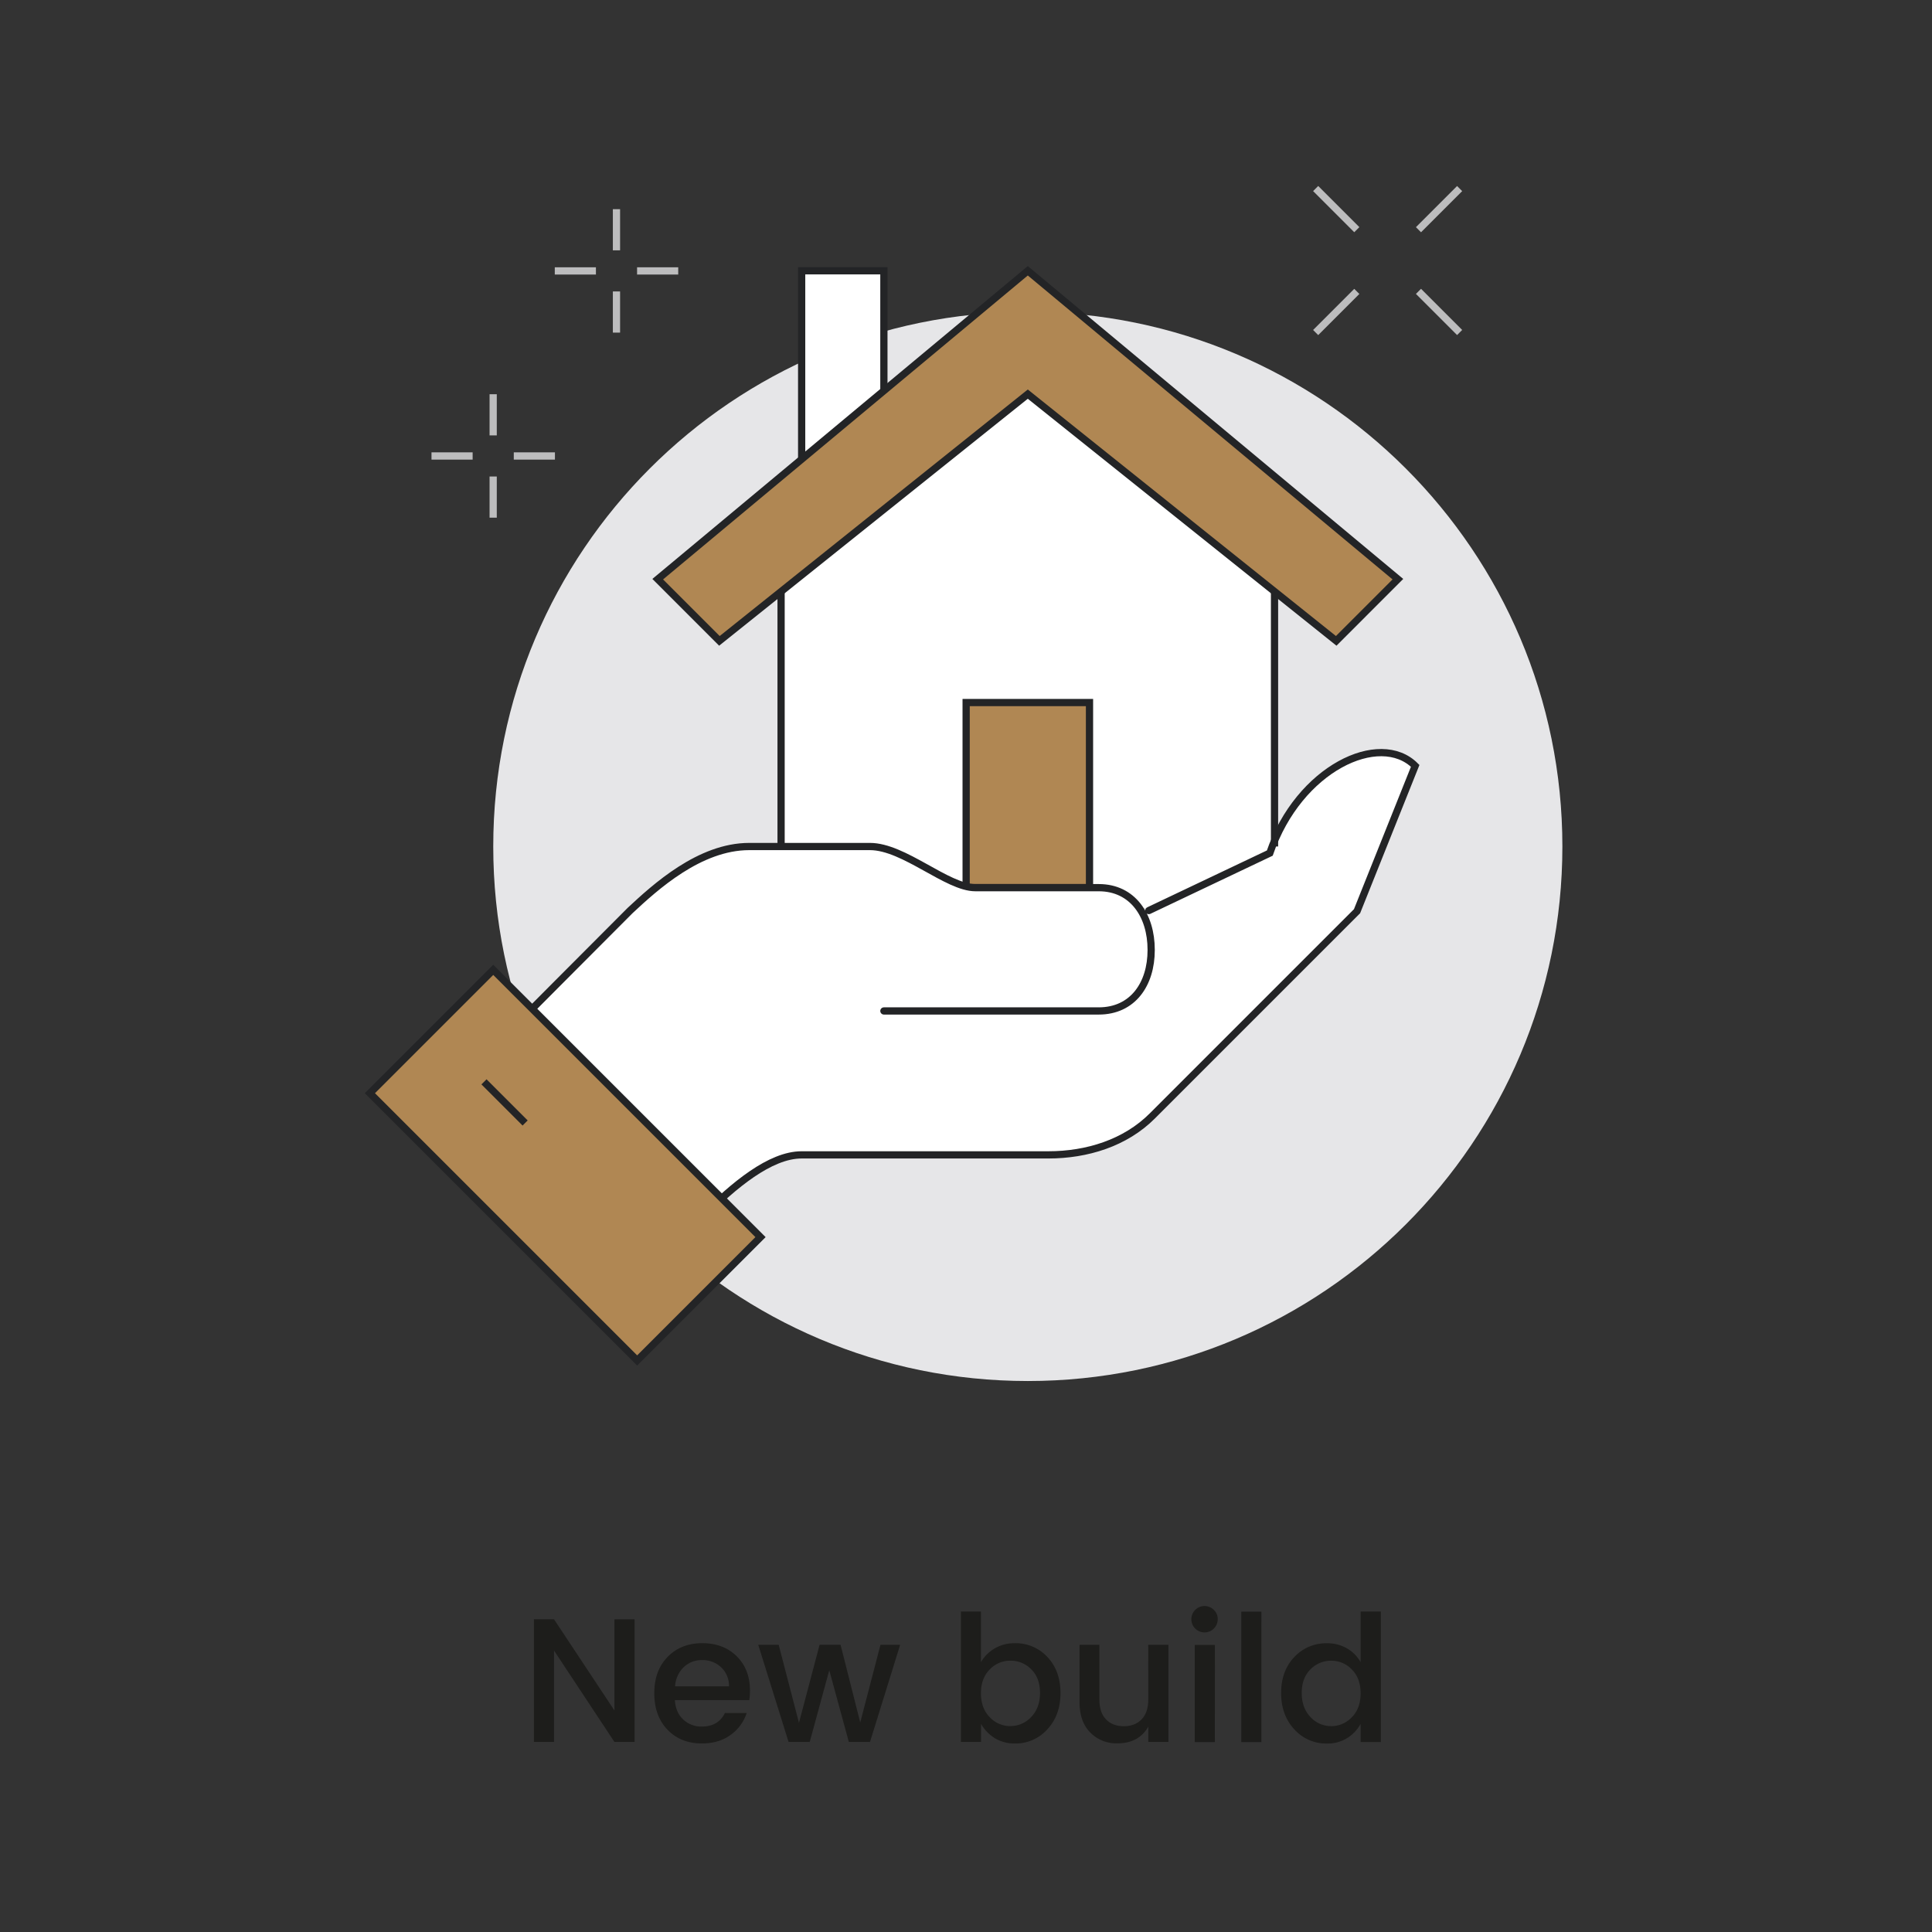 <svg id="Layer_1" data-name="Layer 1" xmlns="http://www.w3.org/2000/svg" width="1080" height="1080" viewBox="0 0 1080 1080"><rect x="0" y="0" width="1080" height="1080" fill="#333333" stroke="none"/><defs><style>.cls-1{fill:#1d1d1b;}.cls-2{fill:#e6e6e8;}.cls-3,.cls-5,.cls-7,.cls-8{fill:none;}.cls-4{fill:#fff;}.cls-5,.cls-7{stroke:#232426;}.cls-5,.cls-7,.cls-8{stroke-miterlimit:10;stroke-width:4.04px;}.cls-6{fill:#b08753;}.cls-7{stroke-linecap:round;}.cls-8{stroke:#bdbdbe;}</style></defs><path class="cls-1" d="M741.77,974.65a20.83,20.83,0,0,0,11.23-3,21.52,21.52,0,0,0,7.59-8v10.15h11.33V900.86H760.59v28.28a20.61,20.61,0,0,0-7.54-7.64,21.67,21.67,0,0,0-11.28-2.9,24.17,24.17,0,0,0-18.27,7.73q-7.35,7.74-7.34,20.1t7.38,20.29a23.93,23.93,0,0,0,18.23,7.93m2.36-9.75a15.52,15.52,0,0,1-11.57-5.07q-4.87-5.08-4.88-13.45t4.88-13.2a15.89,15.89,0,0,1,11.57-4.83,15.72,15.72,0,0,1,11.58,4.93q4.88,4.92,4.88,13.3t-4.88,13.34a15.66,15.66,0,0,1-11.58,5m-39-64H693.89v72.91h11.23Zm-26,18.62H667.88v54.29h11.23Zm-.49-19.5a7.37,7.37,0,1,0,2.07,5.12,6.89,6.89,0,0,0-2.07-5.12m-36.74,49.85q0,7.29-3.69,11.18t-10,3.89c-4.2,0-7.53-1.3-10-3.89s-3.64-6.32-3.64-11.18V919.48H603.46v32q0,10.93,6,17a20.34,20.34,0,0,0,15.13,6.06q12,0,17.33-9.36v8.58h11.24V919.48H641.88ZM556,921.5a21.35,21.35,0,0,0-7.64,7.64V900.86H537.16v72.91h11.23V963.62a22.35,22.35,0,0,0,7.69,8,20.83,20.83,0,0,0,11.23,3,23.78,23.78,0,0,0,18.18-7.93q7.34-7.94,7.33-20.29t-7.29-20.1a24,24,0,0,0-18.22-7.73A21.67,21.67,0,0,0,556,921.5m8.82,43.4a15.66,15.66,0,0,1-11.58-5q-4.87-5-4.88-13.34t4.88-13.3a15.78,15.78,0,0,1,11.63-4.93,16,16,0,0,1,11.62,4.83q4.88,4.83,4.88,13.2t-4.93,13.45a15.67,15.67,0,0,1-11.62,5.07m-83.94-2-11-43.45H458.16l-11.53,43.65L435.3,919.48H423.87l16.95,54.29h11.82l10.93-40.1,10.94,40.1h11.82l16.85-54.29h-11Zm-73.39-20.2H377.37A16.19,16.19,0,0,1,382.15,932a14.48,14.48,0,0,1,10.39-4,15,15,0,0,1,10.55,4,14.15,14.15,0,0,1,4.43,10.69m.89,27.14a24.33,24.33,0,0,0,9-12.26H405.25q-3.74,7.59-12.9,7.58a14.59,14.59,0,0,1-10.49-4q-4.2-4-4.58-10.78h41.57a34.09,34.09,0,0,0,.39-5.32q0-11.82-7.39-19.16t-19.26-7.34q-11.86,0-19.35,7.63t-7.49,20.35q0,12.7,7.39,20.39t19.21,7.68q9.56,0,16.06-4.78m-64.93-13.64-33.79-51H298.46v68.57h11.23V922.64l33.79,51.13h11.24V905.2H343.48Z"/><path class="cls-2" d="M873.38,473.18c0,165-133.79,298.82-298.83,298.82S275.73,638.21,275.73,473.18,409.52,174.35,574.55,174.35,873.38,308.14,873.38,473.18"/><rect class="cls-3" x="198.06" y="101.04" width="675.32" height="873.62"/><rect class="cls-4" x="448.13" y="151.37" width="45.97" height="114.93"/><rect class="cls-5" x="448.13" y="151.37" width="45.97" height="114.93"/><polygon class="cls-4" points="574.55 197.34 436.63 312.27 436.63 507.66 712.47 507.66 712.47 312.27 574.55 197.34"/><rect class="cls-6" x="540.08" y="392.73" width="68.96" height="103.44"/><rect class="cls-5" x="540.08" y="392.73" width="68.96" height="103.44"/><path class="cls-4" d="M709.82,476.88,642.22,509l-3.7,1.4a26.7,26.7,0,0,0-24.31-14.19h-69c-15.8,0-39.83-23-58.88-23H418.82c-27.78,0-52.6,22.74-66.59,35.77-21.6,21.6-65,65.24-65,65.24L392.87,680c17.27-17.27,37.61-34.37,55.26-34.37H586.05c21.52,0,42.94-6.61,58.16-21.83L758.59,509.38l32.5-81.26c-19.81-19.81-65,1.35-81.27,48.76"/><path class="cls-7" d="M494.1,565.13H614.21c19,0,29.3-15,29.3-34v-.22c0-19.05-10.26-34.7-29.3-34.7h-69c-15.81,0-39.84-23-58.88-23H418.82c-27.77,0-52.6,22.74-66.58,35.77-21.61,21.61-65,65.24-65,65.24L392.87,679.94c17.27-17.26,37.61-34.36,55.26-34.36H586.05c21.52,0,43-6.61,58.17-21.83L758.59,509.38l32.51-81.26c-19.81-19.81-65,1.35-81.28,48.76L642.22,509"/><rect class="cls-3" x="198.06" y="101.04" width="675.32" height="873.62"/><rect class="cls-6" x="267.19" y="545.68" width="97.52" height="211.3" transform="translate(-368.02 414.18) rotate(-45)"/><rect class="cls-5" x="267.19" y="545.68" width="97.52" height="211.3" transform="translate(-368.02 414.18) rotate(-45)"/><rect class="cls-3" x="198.06" y="101.04" width="675.32" height="873.62"/><path class="cls-5" d="M436.63,473.18V312.27m275.84,0V473.18M293.55,627.76l-23-23"/><polygon class="cls-6" points="574.55 151.37 367.67 323.76 402.15 358.25 574.55 220.32 746.95 358.25 781.43 323.76 574.55 151.37"/><polygon class="cls-5" points="574.55 151.37 367.67 323.76 402.15 358.25 574.55 220.32 746.95 358.25 781.43 323.76 574.55 151.37"/><path class="cls-8" d="M735.46,105.39l23,23m34.48,34.48,23,23m0-80.46-23,23m-34.48,34.48-23,23m-425.25,69h-23m-23,0h-23m34.48,11.49v23m0-69v23m103.44-91.94h-23m-23,0h-23m34.48,11.49v23m0-69v23"/><rect class="cls-3" x="198.06" y="101.04" width="675.32" height="873.62"/></svg>